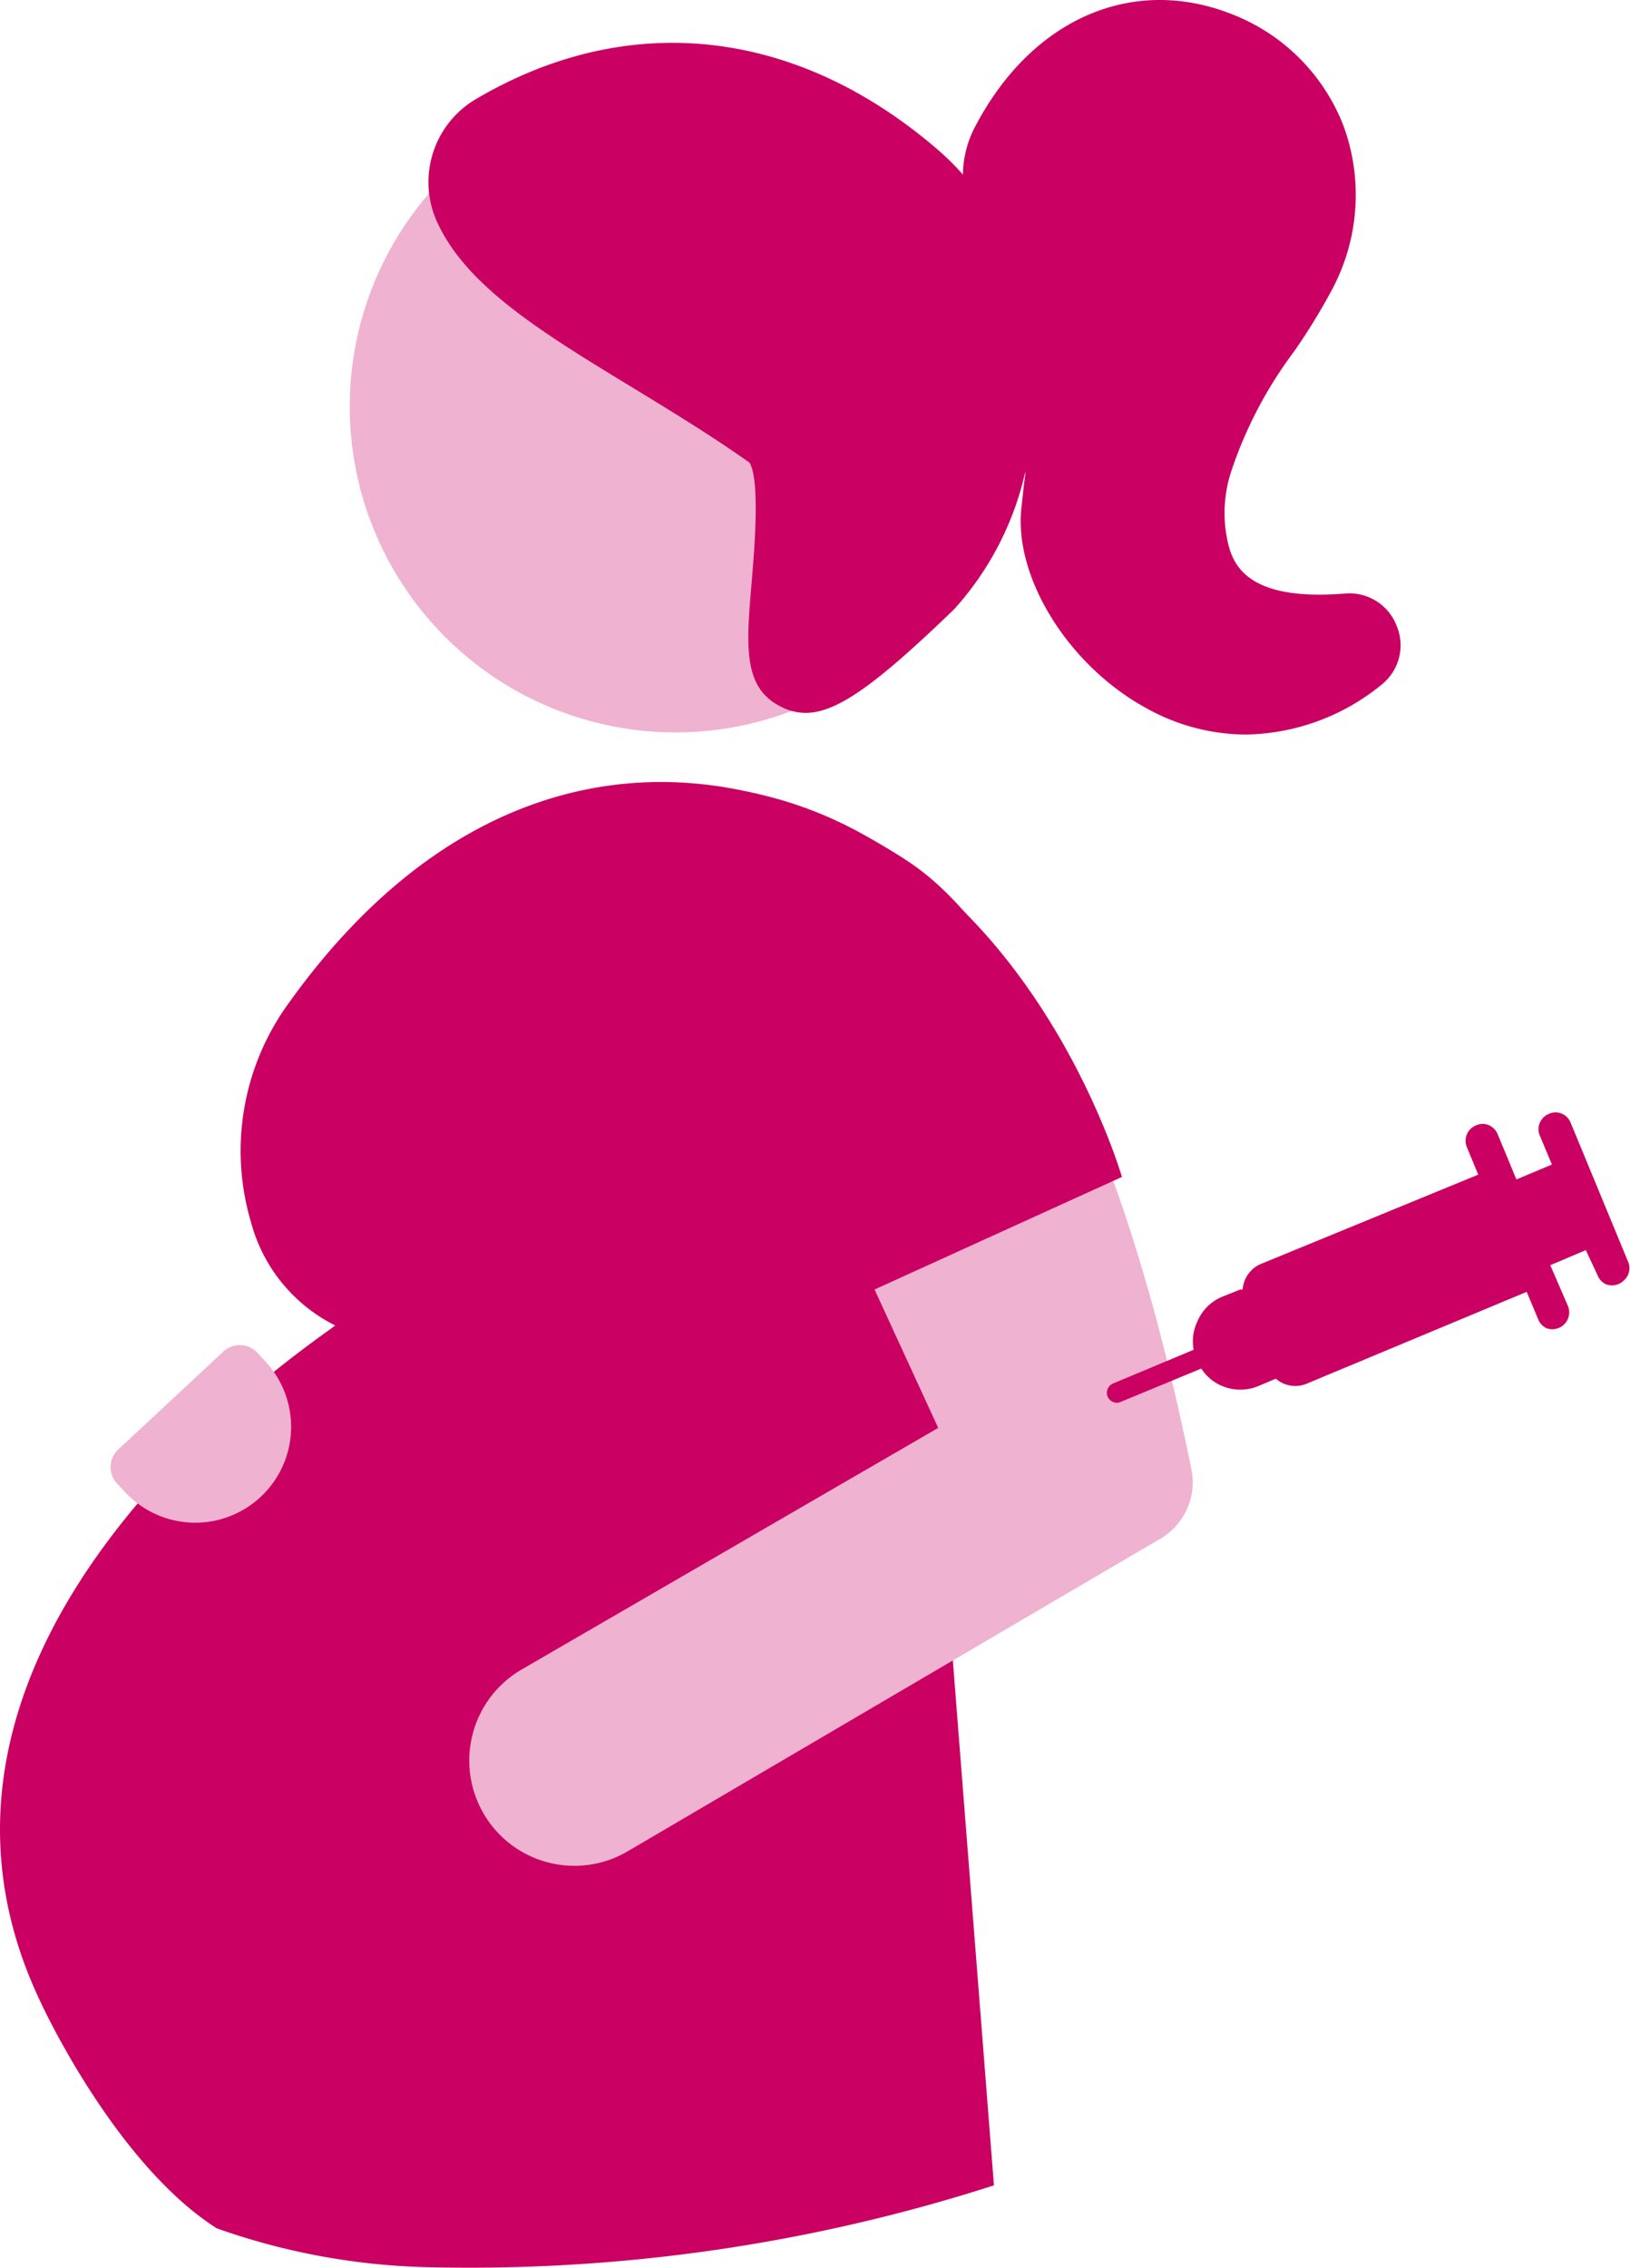 <svg xmlns="http://www.w3.org/2000/svg" viewBox="0 0 91.82 127.69"><defs><style>.cls-1{fill:#efb2d0;}.cls-2{fill:#ca0062;}</style></defs><g id="plat"><circle class="cls-1" cx="38.05" cy="22.89" r="18.35"/><path class="cls-2" d="M65.75,80.69c-1.43-7-5.72-26.38-14.66-32.23-10.66-7-24.32-6.65-34.81,8a14.12,14.12,0,0,0-2.14,12.36,9.11,9.11,0,0,0,4.74,5.81s0,0,0,0C17.93,75.46-7.7,92,2.32,112.8c0,0,4.13,9,9.89,12.67h0a38.17,38.17,0,0,0,11.58,2.18,96.46,96.46,0,0,0,32.2-4.6h0L53.55,91.9"/><path class="cls-1" d="M48.58,71.12l4.27,9.28L29.39,94a5.93,5.93,0,0,0-2.33,7.78h0a5.92,5.92,0,0,0,8.3,2.46l30-17.6a3.68,3.68,0,0,0,1.75-3.93c-1.44-7-5.72-26.38-14.66-32.23"/><path class="cls-1" d="M8.11,77.86H16.2a1.35,1.35,0,0,1,1.35,1.35v.67a5.4,5.4,0,0,1-5.4,5.4h0a5.4,5.4,0,0,1-5.4-5.4v-.67A1.35,1.35,0,0,1,8.11,77.86Z" transform="translate(-52.33 30.16) rotate(-42.96)"/><path class="cls-2" d="M78.68,35.25a2.85,2.85,0,0,0-2.91-1.83c-6,.49-6.45-2-6.69-3.32a7.51,7.51,0,0,1,.31-3.66,23.75,23.75,0,0,1,3.5-6.64A34.11,34.11,0,0,0,75,16.37a11.3,11.3,0,0,0,.69-9.26A11,11,0,0,0,69.32.77C63.77-1.38,58.17,1.06,55,7a6,6,0,0,0-.76,2.83A14.86,14.86,0,0,0,53,8.58c-8-7-17.54-8.1-26.19-3a5.42,5.42,0,0,0-2.15,7c1.68,3.6,6,6.22,11,9.26,2.18,1.33,4.43,2.7,6.56,4.21.61,1,.27,5,.12,6.75-.3,3.57-.51,5.93,1.67,7a3,3,0,0,0,1.37.34c1.78,0,4-1.63,8.28-5.75l.1-.1a17.08,17.08,0,0,0,4-7.74c0,.24-.05.48-.08.72l-.15,1.4c-.39,3.89,2.67,8.8,7,11.18a11.59,11.59,0,0,0,5.65,1.51,12.39,12.39,0,0,0,7.66-2.82A2.83,2.83,0,0,0,78.68,35.25Zm-4.23-1Z"/><path class="cls-2" d="M42,61.69l6.07,11.46L63.2,66.27S57.83,47.63,42,44.56"/><path class="cls-2" d="M91.74,71.11,88.47,63.2a.94.94,0,0,0-.46-.48.88.88,0,0,0-.76,0,.93.93,0,0,0-.51.5.9.9,0,0,0,0,.72l.68,1.63-2,.84-1.06-2.56a.94.94,0,0,0-.46-.48.88.88,0,0,0-.76,0,.93.93,0,0,0-.51,1.22l.64,1.55L71,71.18a1.7,1.7,0,0,0-1,1.43h-.14l0,0-1,.4a2.6,2.6,0,0,0-1.42,1.42A2.58,2.58,0,0,0,67.24,76L62.7,77.9a.58.58,0,0,0-.35.52.57.57,0,0,0,.35.52.51.51,0,0,0,.42,0l4.55-1.88a2.58,2.58,0,0,0,1.06.93l.14.06a2.64,2.64,0,0,0,2,0l1-.42h0l0,0,0,0,0,0a1.67,1.67,0,0,0,1.74.28L86,72.74l.65,1.55a.94.94,0,0,0,.45.49l0,0a.95.95,0,0,0,1.23-1.23l-1-2.31,2-.85L90,71.82a.92.92,0,0,0,.46.49l0,0a.94.94,0,0,0,1-.2A.92.92,0,0,0,91.74,71.11Z"/></g></svg>